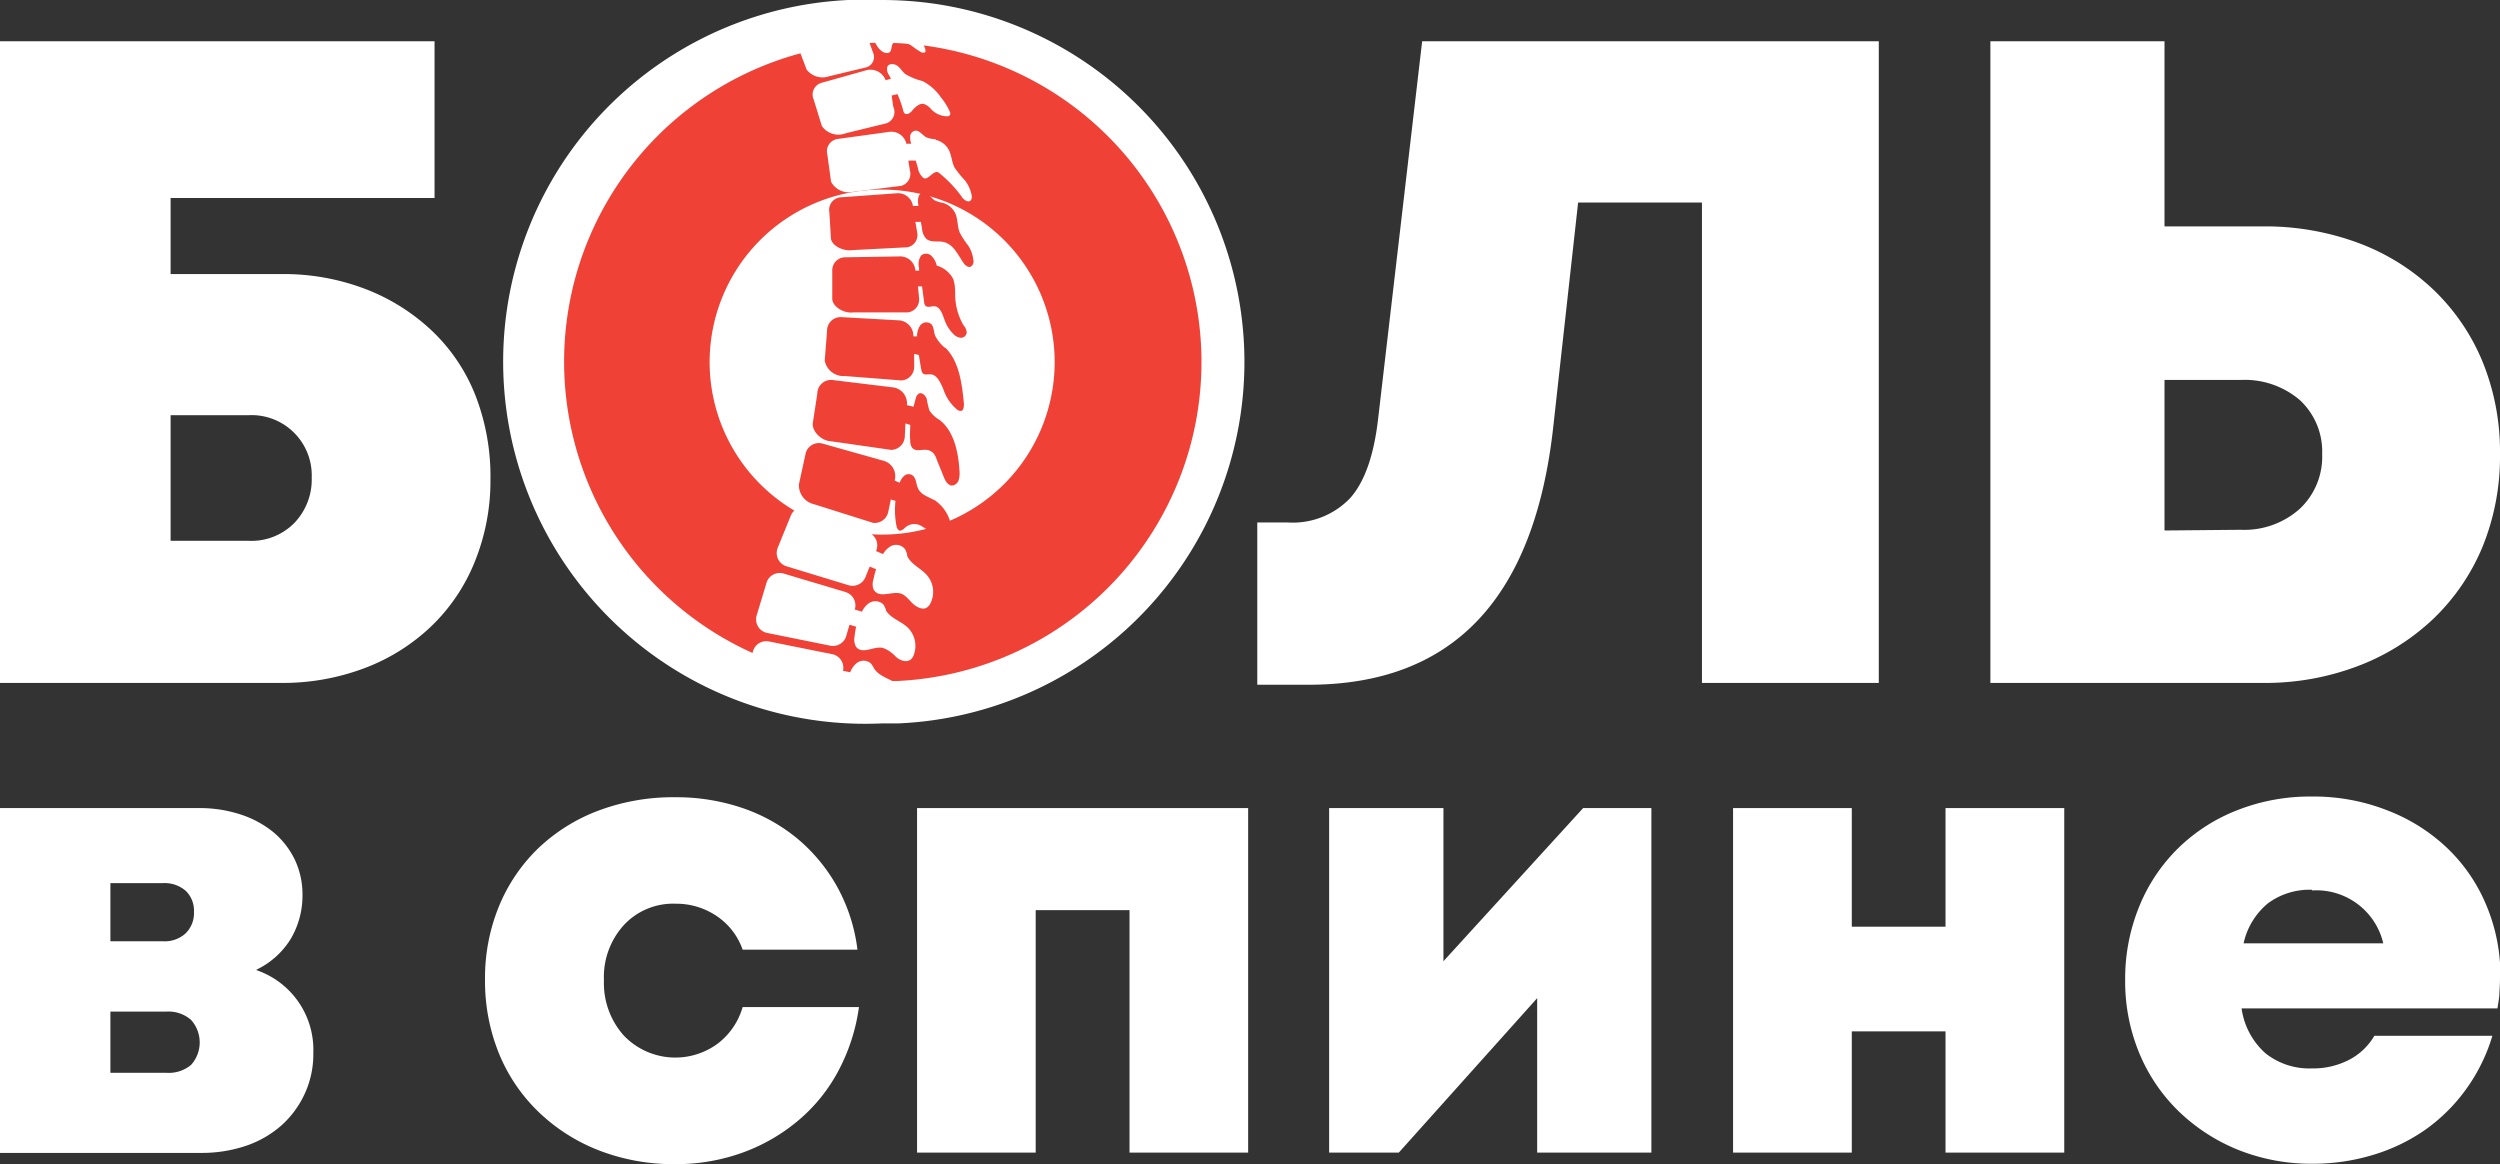 <svg xmlns="http://www.w3.org/2000/svg" viewBox="0 0 249.11 116"><rect x="0" y="0" width="249.11" height="116" fill="#333333" stroke="none"/><defs><style>.cls-1{fill:#fff;}.cls-2{fill:#ef4136;}</style></defs><g id="Слой_2" data-name="Слой 2"><g id="Layer_1" data-name="Layer 1"><path class="cls-1" d="M124,36.08a36.06,36.06,0,0,1-34.41,36h0c-.55,0-1.1,0-1.66,0A36.08,36.08,0,1,1,87.9,0a37.61,37.61,0,0,1,4.53.28A36.08,36.08,0,0,1,124,36.08"/><path class="cls-2" d="M119.72,36.08A31.82,31.82,0,0,1,89.37,67.86h0c-.48,0-1,0-1.46,0A31.82,31.82,0,0,1,79.7,5.33a31.73,31.73,0,0,1,8.2-1.07,33,33,0,0,1,4,.25,31.82,31.82,0,0,1,27.82,31.57"/><path class="cls-1" d="M105.09,36.08A17.19,17.19,0,1,1,87.9,18.89a17.19,17.19,0,0,1,17.19,17.19"/><path class="cls-1" d="M89.38,68.17c-.49,0-1,0-1.48,0a31.9,31.9,0,0,1-13-2.74L75,65a1.39,1.39,0,0,1,1.64-1.08L83,65.2A1.38,1.38,0,0,1,84,66.84v0l.72.15a2.08,2.08,0,0,1,.59-.87,1.1,1.1,0,0,1,1.48,0,3.66,3.66,0,0,1,.31.49c.49.78,1.51,1,2.25,1.51"/><path class="cls-1" d="M88.3,60.78c-.09-.17-.15-.36-.26-.53a1.14,1.14,0,0,0-1.49-.12,2.13,2.13,0,0,0-.66.82l-.7-.21,0-.06A1.39,1.39,0,0,0,84.27,59l-6.15-1.84A1.38,1.38,0,0,0,76.4,58l-1,3.31a1.38,1.38,0,0,0,1,1.75l6.33,1.28a1.38,1.38,0,0,0,1.6-1l.32-1.09.66.2a8,8,0,0,0-.16,1,1.44,1.44,0,0,0,.12.94.59.59,0,0,0,.14.18c.66.6,1.71-.22,2.59,0a3.25,3.25,0,0,1,1.29.9c.41.34,1,.58,1.46.25a1.11,1.11,0,0,0,.31-.48,2.57,2.57,0,0,0-.62-2.72c-.69-.65-1.77-.93-2.2-1.77"/><path class="cls-1" d="M90.4,55.27a3.18,3.18,0,0,0-.21-.54,1.13,1.13,0,0,0-1.47-.28,2.13,2.13,0,0,0-.73.76l-.68-.29,0-.06a1.38,1.38,0,0,0-.76-1.8l-5.95-2.44a1.38,1.38,0,0,0-1.8.76l-1.3,3.19a1.39,1.39,0,0,0,.87,1.86l6.17,1.88a1.38,1.38,0,0,0,1.69-.79l.43-1.06.64.26a6.84,6.84,0,0,0-.26,1,1.47,1.47,0,0,0,0,1,.8.8,0,0,0,.13.19c.59.67,1.72,0,2.57.23.51.16.83.64,1.21,1s1,.68,1.42.39a1.06,1.06,0,0,0,.36-.45,2.54,2.54,0,0,0-.36-2.76c-.62-.72-1.66-1.1-2-2"/><path class="cls-2" d="M93.06,49.82c-.58-.33-1.31-.51-1.6-1.19-.17-.4-.17-.91-.45-1.19a.67.67,0,0,0-.94,0,1.6,1.6,0,0,0-.42.66l-.49-.2,0-.07a1.59,1.59,0,0,0-1-1.88l-6.24-1.76a1.36,1.36,0,0,0-1.67,1.12l-.64,2.94a1.94,1.94,0,0,0,1.53,2L87,52.1A1.38,1.38,0,0,0,88.51,51l.26-1.23.46.14a8.32,8.32,0,0,0,.09,2.44.71.71,0,0,0,.23.48c.26.16.52-.16.75-.35a1.37,1.37,0,0,1,1.52-.06,7.32,7.32,0,0,1,1.35,1,2,2,0,0,0,.81.45.69.69,0,0,0,.76-.38,1.37,1.37,0,0,0,.08-.7,3.88,3.88,0,0,0-1.76-3"/><path class="cls-2" d="M93.6,41.83a2.88,2.88,0,0,1-1-.95,10.5,10.5,0,0,1-.26-1.14c-.13-.38-.53-.71-.83-.49a.78.78,0,0,0-.26.45c-.08.28-.15.56-.22.83l-.66-.16v-.06a1.6,1.6,0,0,0-1.31-1.7l-6.16-.75a1.37,1.37,0,0,0-1.46,1.37l-.46,3c0,.91,1,1.72,1.83,1.74l6,.86a1.39,1.39,0,0,0,1.35-1.38l.06-1.26.48.15c0,.51-.06,1,0,1.55a1.22,1.22,0,0,0,.18.71c.38.5,1.14.07,1.7.28s.66.66.84,1.11.41,1,.6,1.48.42.89.83.91a.76.76,0,0,0,.68-.55,2.68,2.68,0,0,0,.07-1c-.12-1.88-.58-3.93-2-5"/><path class="cls-2" d="M94.17,34.66a3.52,3.52,0,0,1-1-1.24c-.13-.37-.11-.83-.36-1.11a.76.76,0,0,0-1.17.21,1.84,1.84,0,0,0-.26,1l-.37,0v-.07a1.54,1.54,0,0,0-1.43-1.53l-5.77-.32A1.35,1.35,0,0,0,82.41,33l-.23,2.94a1.9,1.9,0,0,0,2,1.53l5.67.44a1.36,1.36,0,0,0,1.24-1.43l0-1.22.47.11c.07.49.16,1,.24,1.46a.87.87,0,0,0,.12.33c.17.23.5.13.78.14.64,0,1,.79,1.29,1.45a4.43,4.43,0,0,0,1.41,2.09.51.51,0,0,0,.35.1c.28,0,.32-.49.29-.81-.2-2-.48-4.1-1.8-5.44"/><path class="cls-2" d="M95.17,29.1A4.1,4.1,0,0,0,95,27.84a2.65,2.65,0,0,0-1.66-1.37,1.9,1.9,0,0,0-.56-1,.75.75,0,0,0-1,0,1.52,1.52,0,0,0-.2,1.23c0,.09,0,.18,0,.27l-.37,0v-.06a1.52,1.52,0,0,0-1.54-1.36l-5.56.09A1.3,1.3,0,0,0,82.93,27l0,2.82c.08.82,1.25,1.42,2.06,1.31l5.46,0a1.29,1.29,0,0,0,1.13-1.44l-.11-1.15.41,0c.06.5.13,1,.2,1.52a.67.67,0,0,0,.11.37c.21.28.61.06.94.09.56.05.79.81,1,1.39A3.59,3.59,0,0,0,95,33.28a1.19,1.19,0,0,0,.73.38.6.6,0,0,0,.6-.5A1.24,1.24,0,0,0,96,32.4a6.18,6.18,0,0,1-.82-3.3"/><path class="cls-2" d="M95.62,23.14c-.23-.58-.17-1.24-.4-1.81A1.93,1.93,0,0,0,94,20.23a3.91,3.91,0,0,1-.86-.26c-.41-.26-.68-.87-1.16-.79a.63.63,0,0,0-.47.51,1.8,1.8,0,0,0,0,.73.36.36,0,0,0,0,.1l-.55,0v-.06a1.51,1.51,0,0,0-1.62-1.2l-5.54.4a1.24,1.24,0,0,0-1.16,1.46l.16,2.67c.14.78,1.35,1.27,2.15,1.13l5.45-.28a1.24,1.24,0,0,0,1-1.44l-.19-1.09h.55l.12.7a1.59,1.59,0,0,0,.44,1c.44.37,1.13.18,1.69.3,1,.22,1.44,1.28,2,2.09.18.26.51.52.76.34A.57.57,0,0,0,97,26a3.38,3.38,0,0,0-.53-1.54,7.75,7.75,0,0,1-.86-1.33"/><path class="cls-1" d="M93.23,13.87a2.93,2.93,0,0,1-.89-.17c-.43-.21-.76-.8-1.23-.66a.62.62,0,0,0-.42.55,1.83,1.83,0,0,0,.11.73h-.5v-.06a1.54,1.54,0,0,0-1.71-1.12l-5.15.71a1.24,1.24,0,0,0-1,1.55l.37,2.71a2,2,0,0,0,2.23,1l4.76-.59A1.24,1.24,0,0,0,90.67,17L90.51,16l.74,0,.21.72a1.63,1.63,0,0,0,.54,1c.48.33,1-.83,1.52-.53a12.08,12.08,0,0,1,2.4,2.54c.19.23.55.46.79.26a.62.62,0,0,0,.1-.58,3.44,3.44,0,0,0-.69-1.47,9.79,9.79,0,0,1-1-1.24c-.29-.55-.29-1.22-.58-1.77a2,2,0,0,0-1.32-1"/><path class="cls-1" d="M90.22,7.39c-.3-.24-.49-.6-.8-.83s-.83-.26-1,.08a1,1,0,0,0,.17.85c.07.12.13.24.19.36L88.23,8l0-.06A1.62,1.62,0,0,0,86.32,7L81.87,8.25a1.21,1.21,0,0,0-.79,1.67l.81,2.63a2,2,0,0,0,2.38.73l4.08-1A1.21,1.21,0,0,0,89,10.61l-.15-1.09.58-.14A12.64,12.64,0,0,1,90,11a.55.55,0,0,0,.12.28c.21.22.57,0,.77-.25s.68-.75,1.13-.68a1.58,1.58,0,0,1,.76.53,2.26,2.26,0,0,0,1.6.71.37.37,0,0,0,.27-.11.35.35,0,0,0,0-.33,6.06,6.06,0,0,0-.88-1.43,5,5,0,0,0-1.86-1.65,6.08,6.08,0,0,1-1.66-.67"/><path class="cls-1" d="M92.12,5.21a.33.33,0,0,1-.32,0,9.44,9.44,0,0,1-1-.68,2.49,2.49,0,0,0-1.67-.32c-.44.21-.15.94-.62,1.06s-1-.4-1.23-.89a2.1,2.1,0,0,1-.13-.26l-.52.11.36,1a1.07,1.07,0,0,1-.64,1.47l-3.73.9a2,2,0,0,1-2.24-.66L79.64,5A32.08,32.08,0,0,1,87.9,4a31.6,31.6,0,0,1,4,.25,3.58,3.58,0,0,1,.24.48c.08.18.13.43,0,.53"/><path class="cls-1" d="M28,27.31a22.8,22.8,0,0,1,8.47,1.51A20.13,20.13,0,0,1,43.08,33a17.91,17.91,0,0,1,4.29,6.39,22.2,22.2,0,0,1,1.5,8.32,21.47,21.47,0,0,1-1.56,8.26A18.46,18.46,0,0,1,43,62.38a19.65,19.65,0,0,1-6.58,4.16A23.07,23.07,0,0,1,28,68.05H0V4.11H43.3V19.73H17v7.58ZM24.79,53.89a6,6,0,0,0,4.54-1.78,6.25,6.25,0,0,0,1.73-4.52,6,6,0,0,0-6.27-6.22H17V53.89Z"/><path class="cls-1" d="M187.21,4.11V68.05H169.59V20.18H157.25l-2.46,22.2Q152,68.22,130.4,68.23h-5.12V52.06h3a7.92,7.92,0,0,0,6.25-2.42c1.44-1.61,2.37-4.25,2.79-7.9l4.39-37.63Z"/><path class="cls-1" d="M225.46,22.56A26.62,26.62,0,0,1,235,24.21a21.89,21.89,0,0,1,7.49,4.67,21,21,0,0,1,4.89,7.18,23.78,23.78,0,0,1,1.73,9.2,23.86,23.86,0,0,1-1.73,9.2,21.2,21.2,0,0,1-4.89,7.18A22.44,22.44,0,0,1,235,66.35a26,26,0,0,1-9.54,1.7H198.33V4.11h17.35V22.56Zm-2.19,30.23a8.29,8.29,0,0,0,5.89-2.09,7.12,7.12,0,0,0,2.23-5.44,7,7,0,0,0-2.23-5.4,8.45,8.45,0,0,0-5.89-2h-7.59v15Z"/><path class="cls-1" d="M25.56,96.67a8.39,8.39,0,0,1,5.66,8.26,9.41,9.41,0,0,1-.83,4,9.68,9.68,0,0,1-2.29,3.16,10.39,10.39,0,0,1-3.52,2.06,13.78,13.78,0,0,1-4.55.73H0V80.52H19.78a13.12,13.12,0,0,1,4.2.64,10.08,10.08,0,0,1,3.27,1.77,8.22,8.22,0,0,1,2.13,2.74,8.07,8.07,0,0,1,.76,3.49,8.45,8.45,0,0,1-1.21,4.46,8.11,8.11,0,0,1-3.37,3m-6.23-5.79a2.74,2.74,0,0,0-.83-2.07A3.2,3.2,0,0,0,16.21,88H11v5.79h5.21A3.09,3.09,0,0,0,18.5,93a2.83,2.83,0,0,0,.83-2.1m-2.74,16a3.47,3.47,0,0,0,2.45-.79,3.35,3.35,0,0,0,0-4.48,3.4,3.4,0,0,0-2.45-.83H11v6.1Z"/><path class="cls-1" d="M67.28,116a20.55,20.55,0,0,1-7.6-1.37,18.09,18.09,0,0,1-6-3.82A17,17,0,0,1,49.73,105a19.14,19.14,0,0,1-1.4-7.38,18.83,18.83,0,0,1,1.4-7.34,17,17,0,0,1,3.91-5.76,17.75,17.75,0,0,1,6-3.75,21.2,21.2,0,0,1,7.63-1.33A20.48,20.48,0,0,1,74,80.52a17.41,17.41,0,0,1,5.5,3.08,17,17,0,0,1,3.94,4.8,17.28,17.28,0,0,1,2,6.23H74a6.67,6.67,0,0,0-2.57-3.34,7.16,7.16,0,0,0-4.1-1.24,6.7,6.7,0,0,0-5.15,2.11,7.68,7.68,0,0,0-2,5.52,7.83,7.83,0,0,0,2,5.53,7.11,7.11,0,0,0,9.31.8A7,7,0,0,0,74,100.35H85.59a19,19,0,0,1-2.07,6.39,16.65,16.65,0,0,1-4,4.93A18.24,18.24,0,0,1,74,114.85,19.51,19.51,0,0,1,67.28,116"/><polygon class="cls-1" points="124.37 80.52 124.37 114.85 112.55 114.85 112.55 90.69 103.2 90.69 103.2 114.85 91.38 114.85 91.38 80.52 124.37 80.52"/><polygon class="cls-1" points="164.55 80.52 164.55 114.85 153.17 114.85 153.17 99.46 139.38 114.85 132.44 114.85 132.44 80.52 143.83 80.52 143.83 95.78 157.75 80.52 164.55 80.52"/><polygon class="cls-1" points="205.69 80.52 205.69 114.85 193.86 114.85 193.86 102.77 184.52 102.77 184.52 114.85 172.69 114.85 172.69 80.52 184.52 80.52 184.52 92.34 193.86 92.34 193.86 80.52 205.69 80.52"/><path class="cls-1" d="M249.11,97.36q0,.77-.06,1.53c0,.51-.11,1-.19,1.59h-25.5a7.33,7.33,0,0,0,2.39,4.48,7,7,0,0,0,4.61,1.5,7.76,7.76,0,0,0,3.72-.86,6.22,6.22,0,0,0,2.51-2.39h11.76a17.65,17.65,0,0,1-2.61,5.31,17.37,17.37,0,0,1-4,4,18.09,18.09,0,0,1-5.22,2.54,20.52,20.52,0,0,1-6.13.9,19.55,19.55,0,0,1-7.41-1.4,18.48,18.48,0,0,1-5.91-3.85,17.27,17.27,0,0,1-3.91-5.79,18.65,18.65,0,0,1-1.4-7.27,19,19,0,0,1,1.4-7.32A17.18,17.18,0,0,1,217,84.56a17.51,17.51,0,0,1,5.91-3.82,19.77,19.77,0,0,1,7.44-1.37,20.07,20.07,0,0,1,7.59,1.4,18,18,0,0,1,6,3.82,16.78,16.78,0,0,1,3.84,5.69,18,18,0,0,1,1.37,7.08m-18.75-8.7A7,7,0,0,0,226,90a7.14,7.14,0,0,0-2.44,4h13.92a6.84,6.84,0,0,0-7.12-5.27"/></g></g></svg>